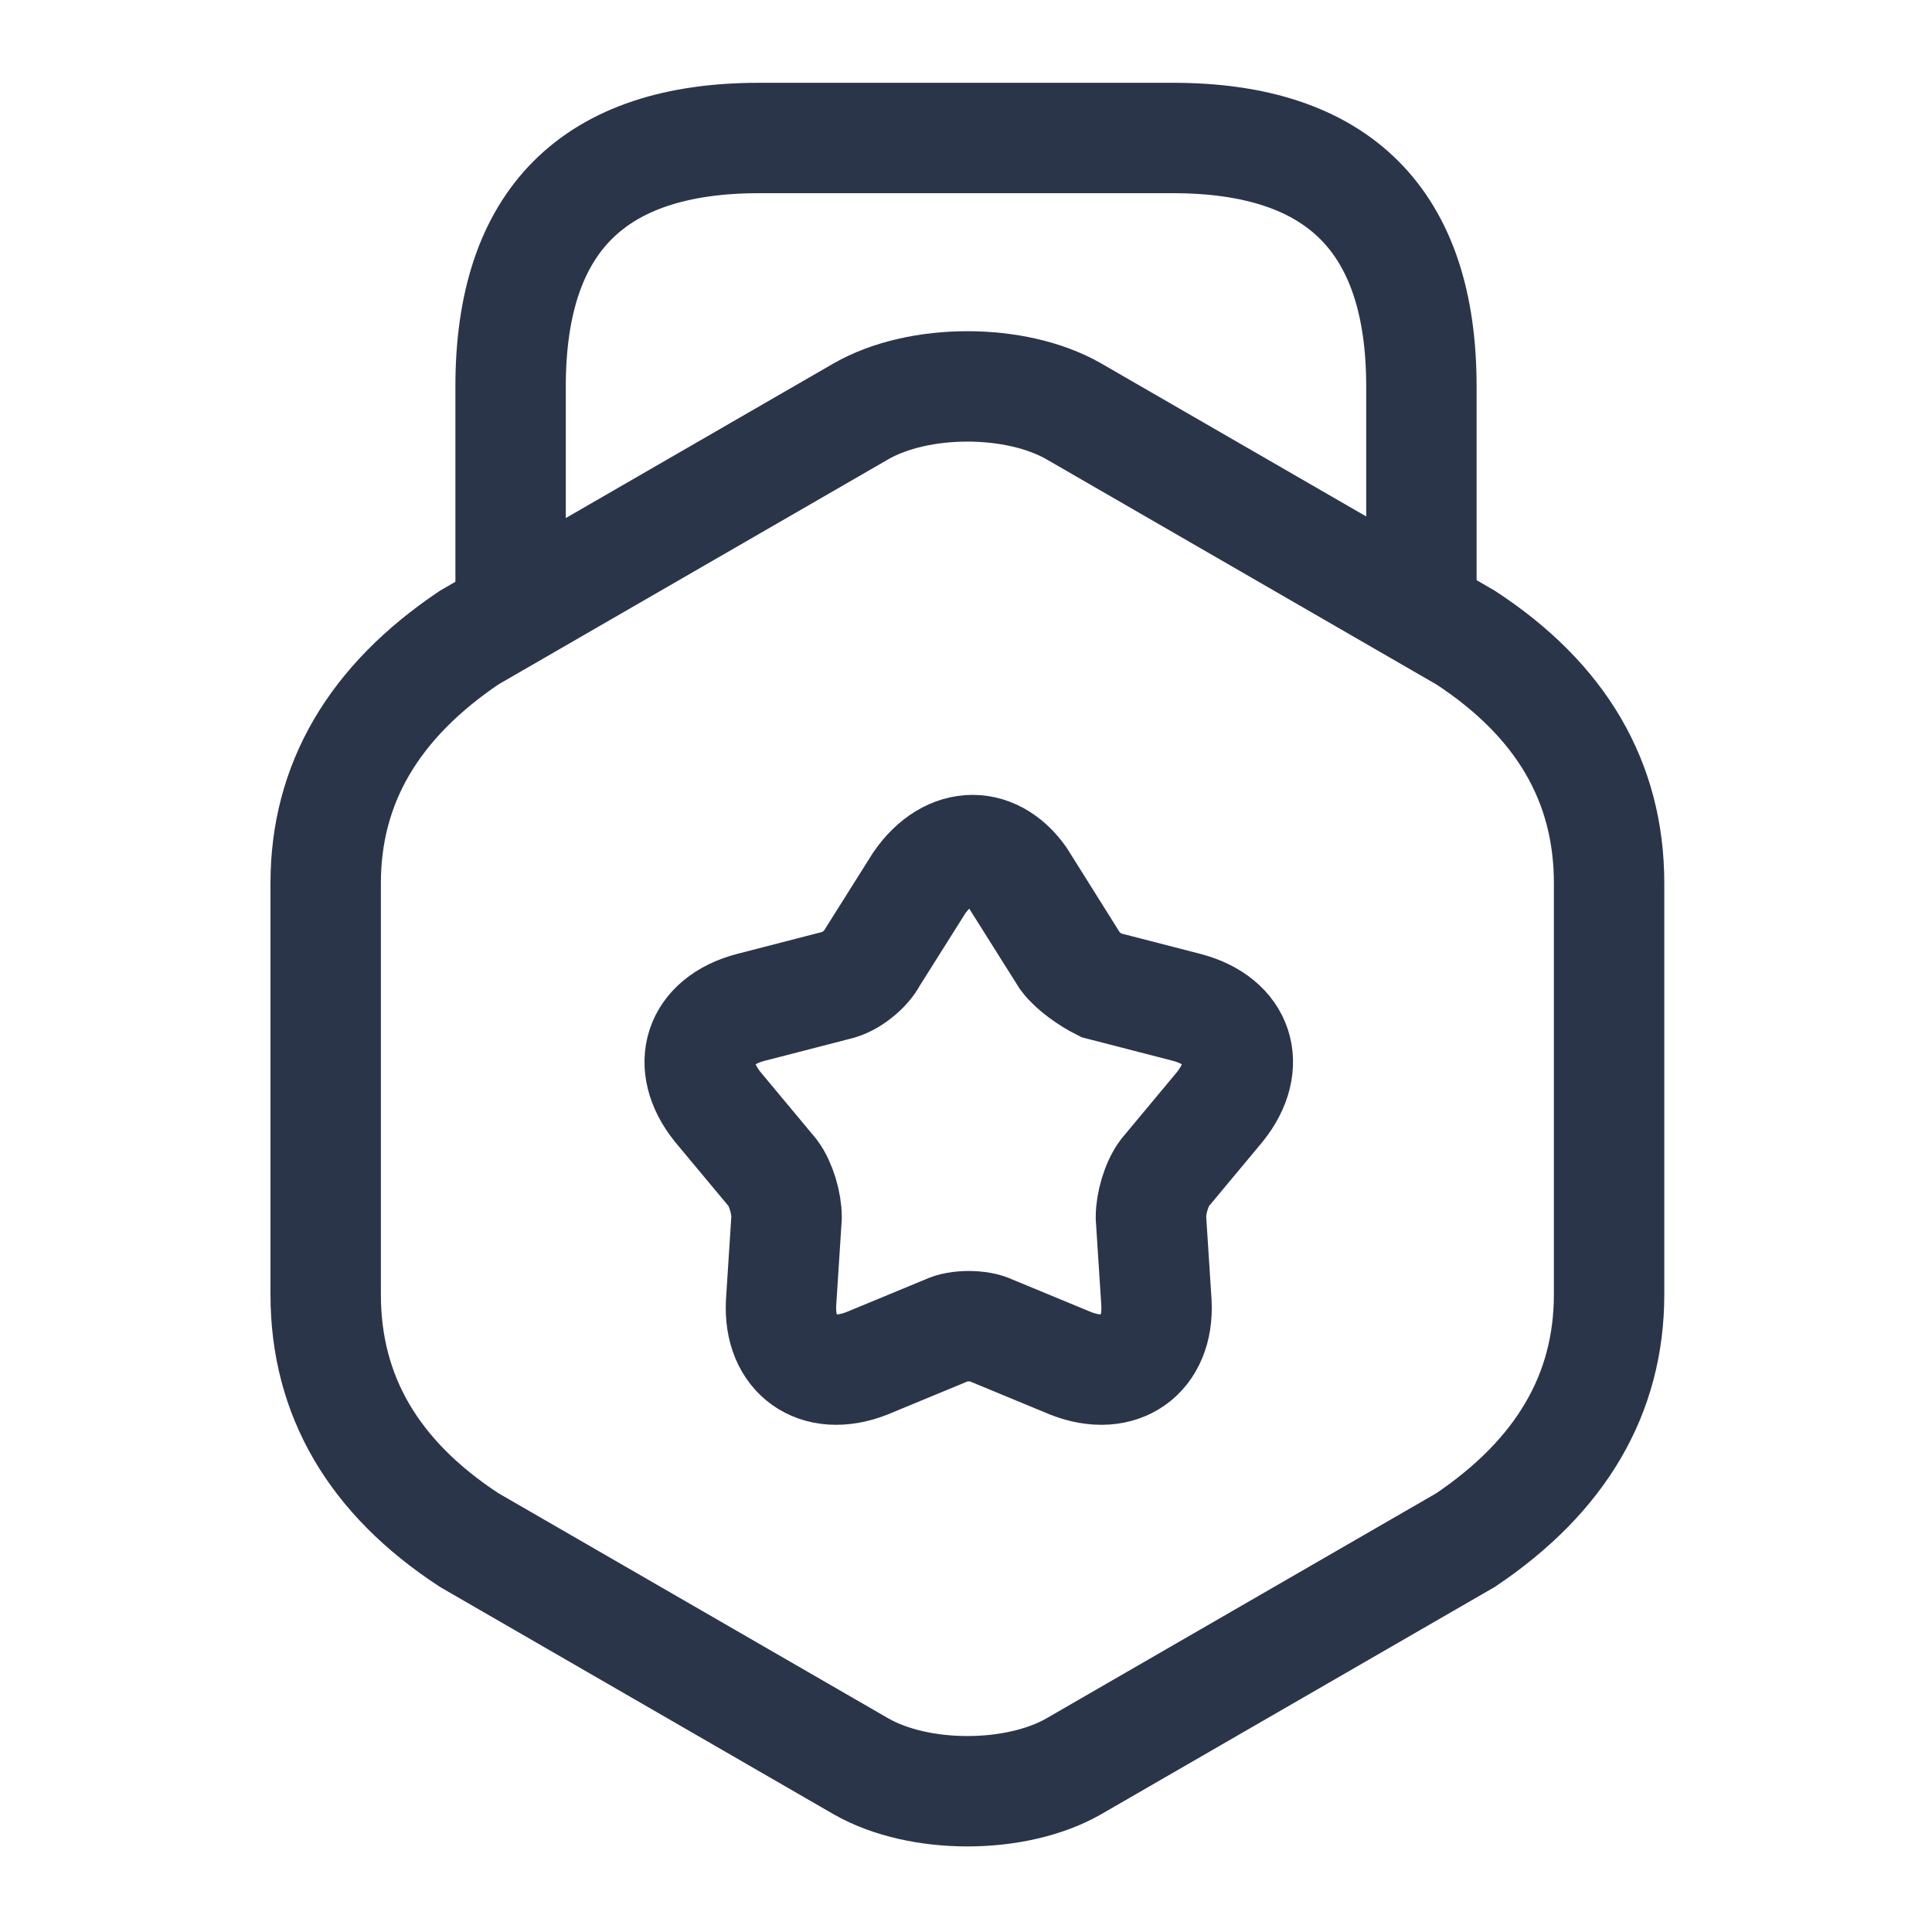 <?xml version="1.0" encoding="UTF-8"?>
<svg id="Capa_1" data-name="Capa 1" xmlns="http://www.w3.org/2000/svg" version="1.1" viewBox="0 0 70 70">
  <defs>
    <style>
      .cls-1 {
        fill: none;
        stroke: #2b354a;
        stroke-miterlimit: 10;
        stroke-width: 4px;
      }
    </style>
  </defs>
  <path class="cls-1" d="M11.8,32v14.9q0,5.5,5.2,8.9l14.2,8.2c2.1,1.2,5.6,1.2,7.7,0l14.2-8.2q5.2-3.5,5.2-8.9v-14.9q0-5.5-5.2-8.9l-14.2-8.2c-2.1-1.2-5.6-1.2-7.7,0l-14.2,8.2q-5.2,3.5-5.2,8.9Z"/>
  <path class="cls-1" d="M51.5,21.9v-7.9c0-6-3-9-9-9h-15c-6,0-9,3-9,9v7.7"/>
  <path class="cls-1" d="M36.9,32l1.7,2.7c.3.4.9.8,1.3,1l3.1.8c1.9.5,2.4,2.1,1.2,3.6l-2,2.4c-.3.4-.5,1.1-.5,1.6l.2,3.1c.1,1.9-1.3,2.9-3.1,2.2l-2.9-1.2c-.4-.2-1.2-.2-1.6,0l-2.9,1.2c-1.8.7-3.2-.3-3.1-2.2l.2-3.1c0-.5-.2-1.2-.5-1.6l-2-2.4c-1.2-1.5-.7-3.1,1.2-3.6l3.1-.8c.5-.1,1.1-.6,1.3-1l1.7-2.7c1.1-1.6,2.8-1.6,3.8,0Z"/>
</svg>
